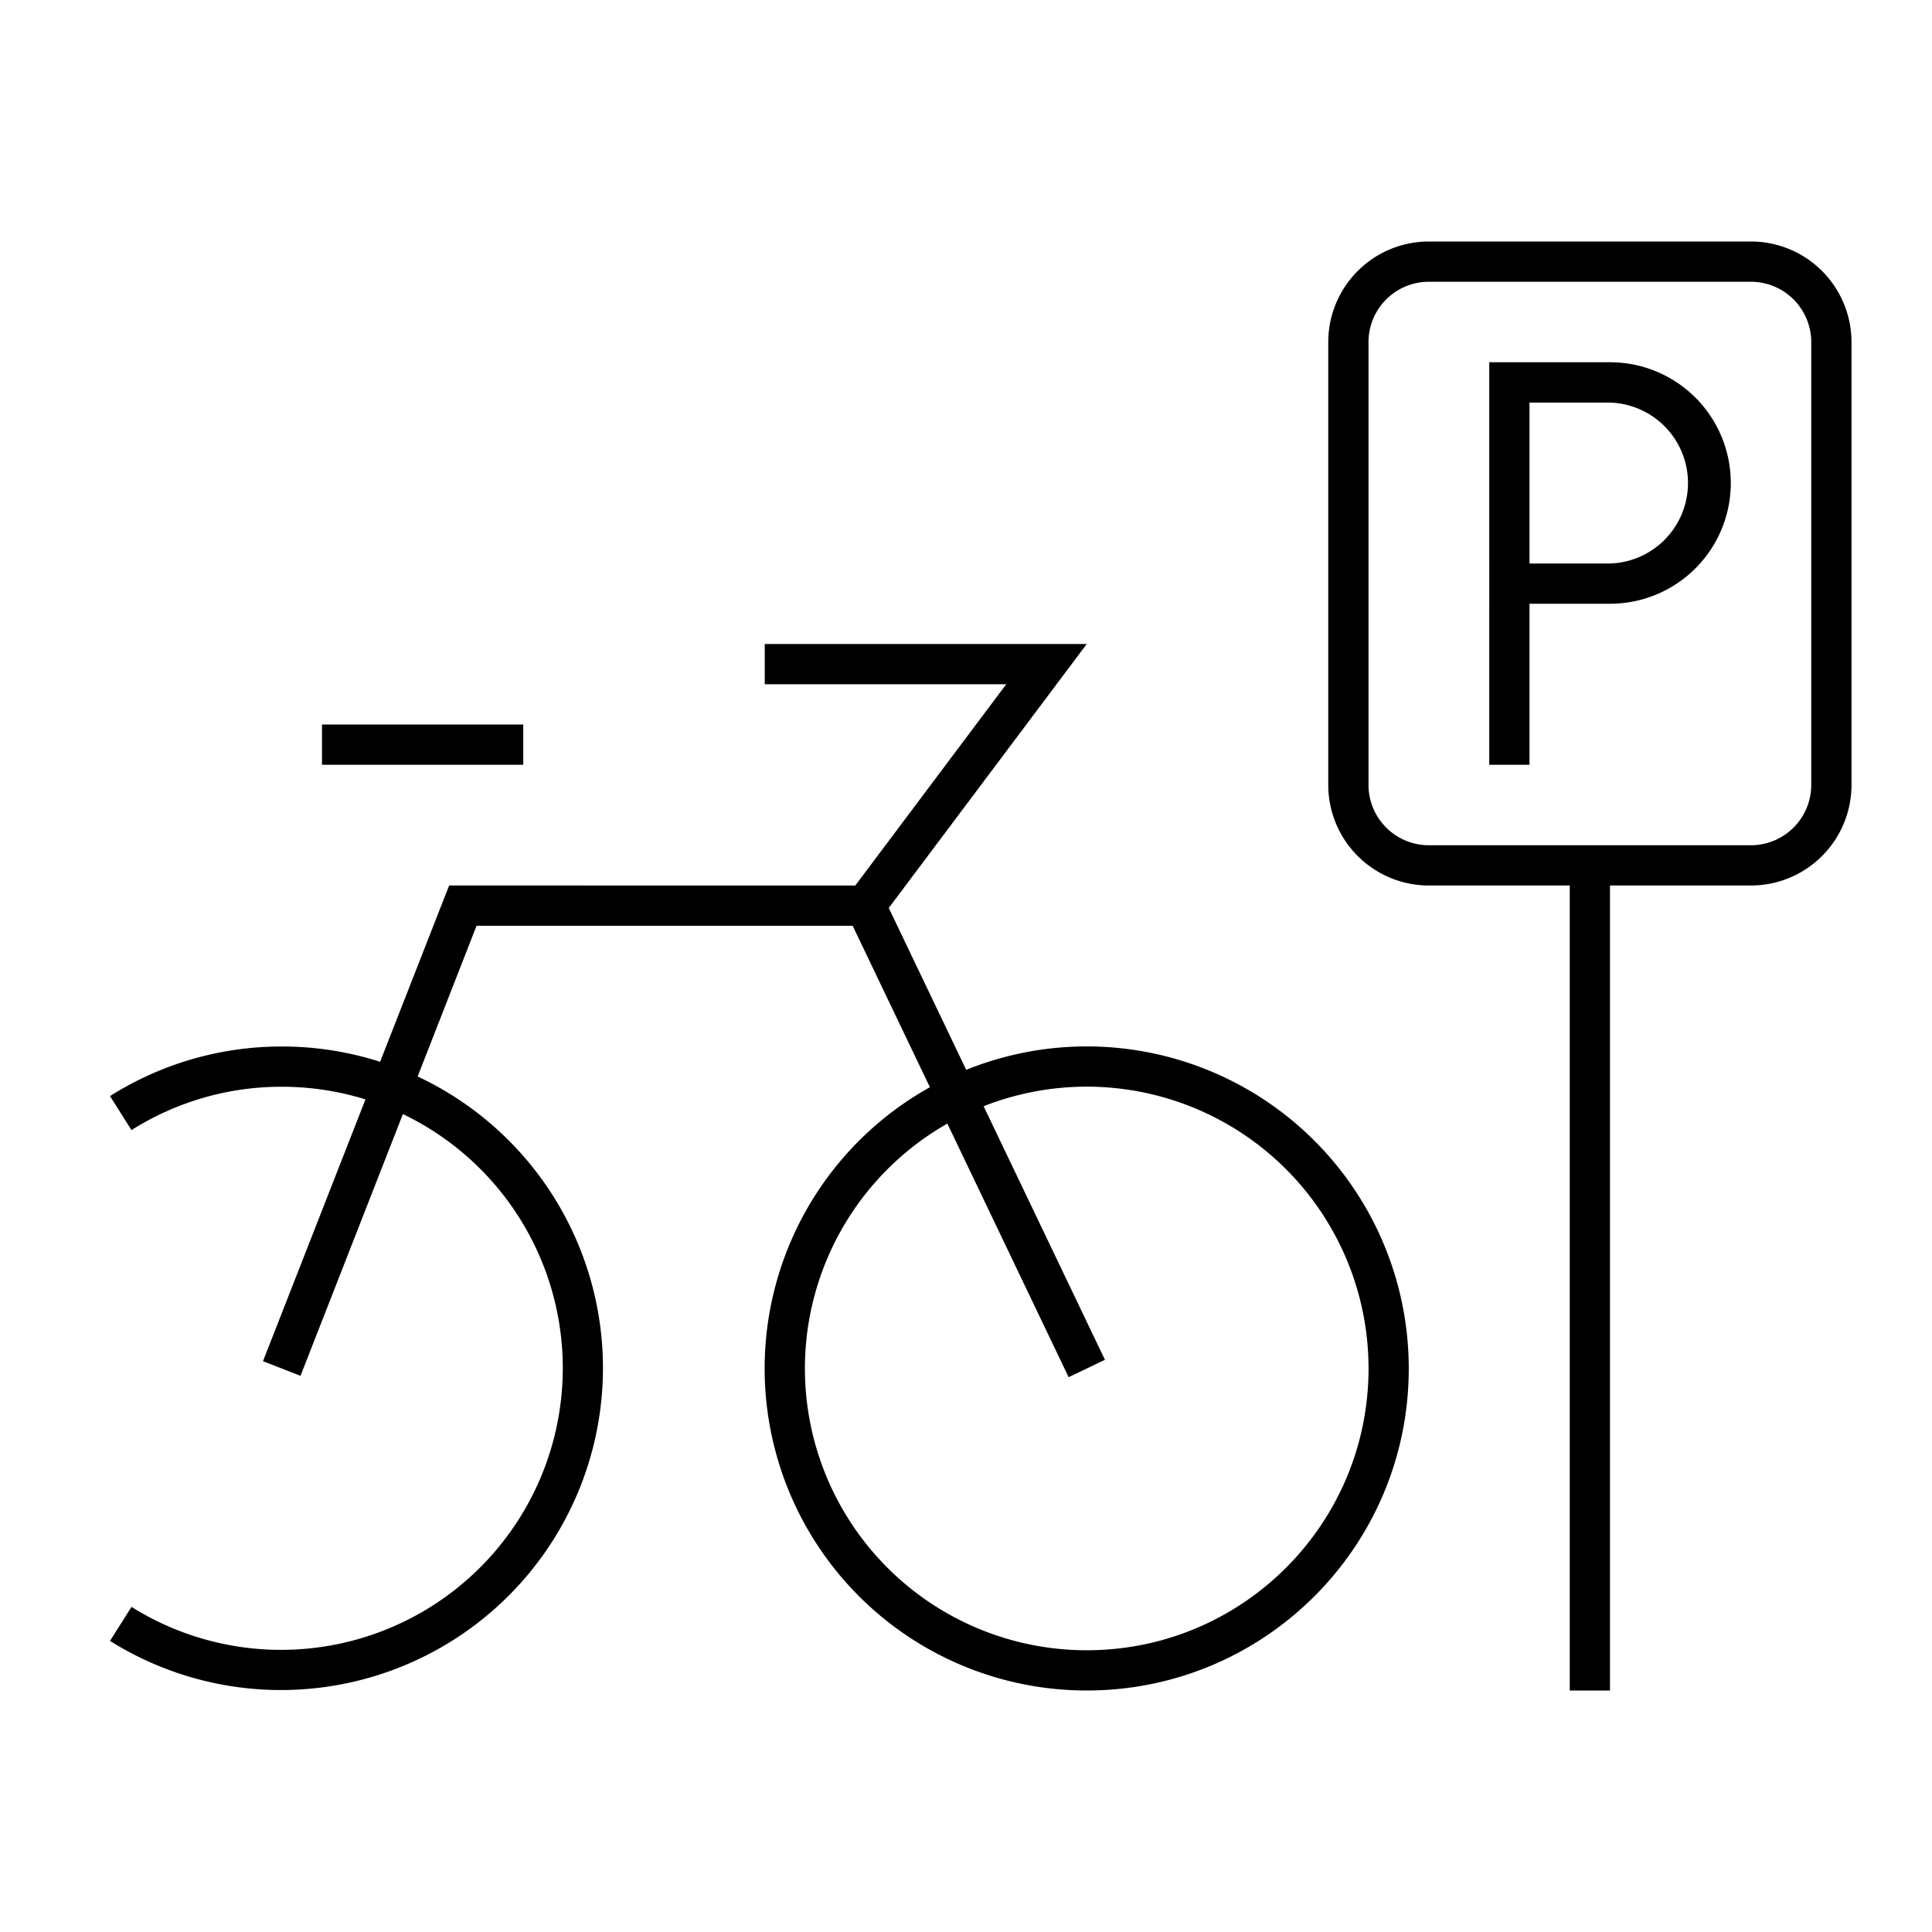 <svg xmlns="http://www.w3.org/2000/svg" width="48" height="48" fill="none" viewBox="0 0 48 48"><path fill="#000" fill-rule="evenodd" d="M34 8.5A1.5 1.5 0 0 1 35.5 7h8A1.5 1.5 0 0 1 45 8.5v11a1.5 1.5 0 0 1-1.5 1.5h-8a1.5 1.5 0 0 1-1.5-1.5zM35.5 6A2.5 2.5 0 0 0 33 8.5v11a2.5 2.5 0 0 0 2.5 2.5H39v20h1V22h3.5a2.5 2.5 0 0 0 2.5-2.5v-11A2.5 2.5 0 0 0 43.5 6zM37 9h3A3 3 0 0 1 40.002 15H38v4h-1V9M38 14h2.002A2 2 0 0 0 40 10.002h-2zm-12 2h-7v1h6l-3.75 5H11.159l-.125.318-1.59 4.062A8 8 0 0 0 7 26a7.97 7.97 0 0 0-4.267 1.232l.534.845A6.97 6.97 0 0 1 7 27c.724 0 1.422.11 2.08.314l-2.546 6.504.932.364 2.544-6.503a7 7 0 1 1-6.743 12.244l-.534.845a8 8 0 1 0 7.643-14.023L11.84 23h9.344l1.919 4.012A8 8 0 0 0 27 42c4.42 0 8-3.58 8-8a8 8 0 0 0-10.995-7.42l-1.924-4.022L26.4 16.8l.6-.8zm-2.463 11.916 3.013 6.3.902-.432-3.014-6.3A7 7 0 0 1 34.001 34c0 3.867-3.133 7-7 7a7 7 0 0 1-3.465-13.084M13 19H8v-1h5z" clip-rule="evenodd"/></svg>